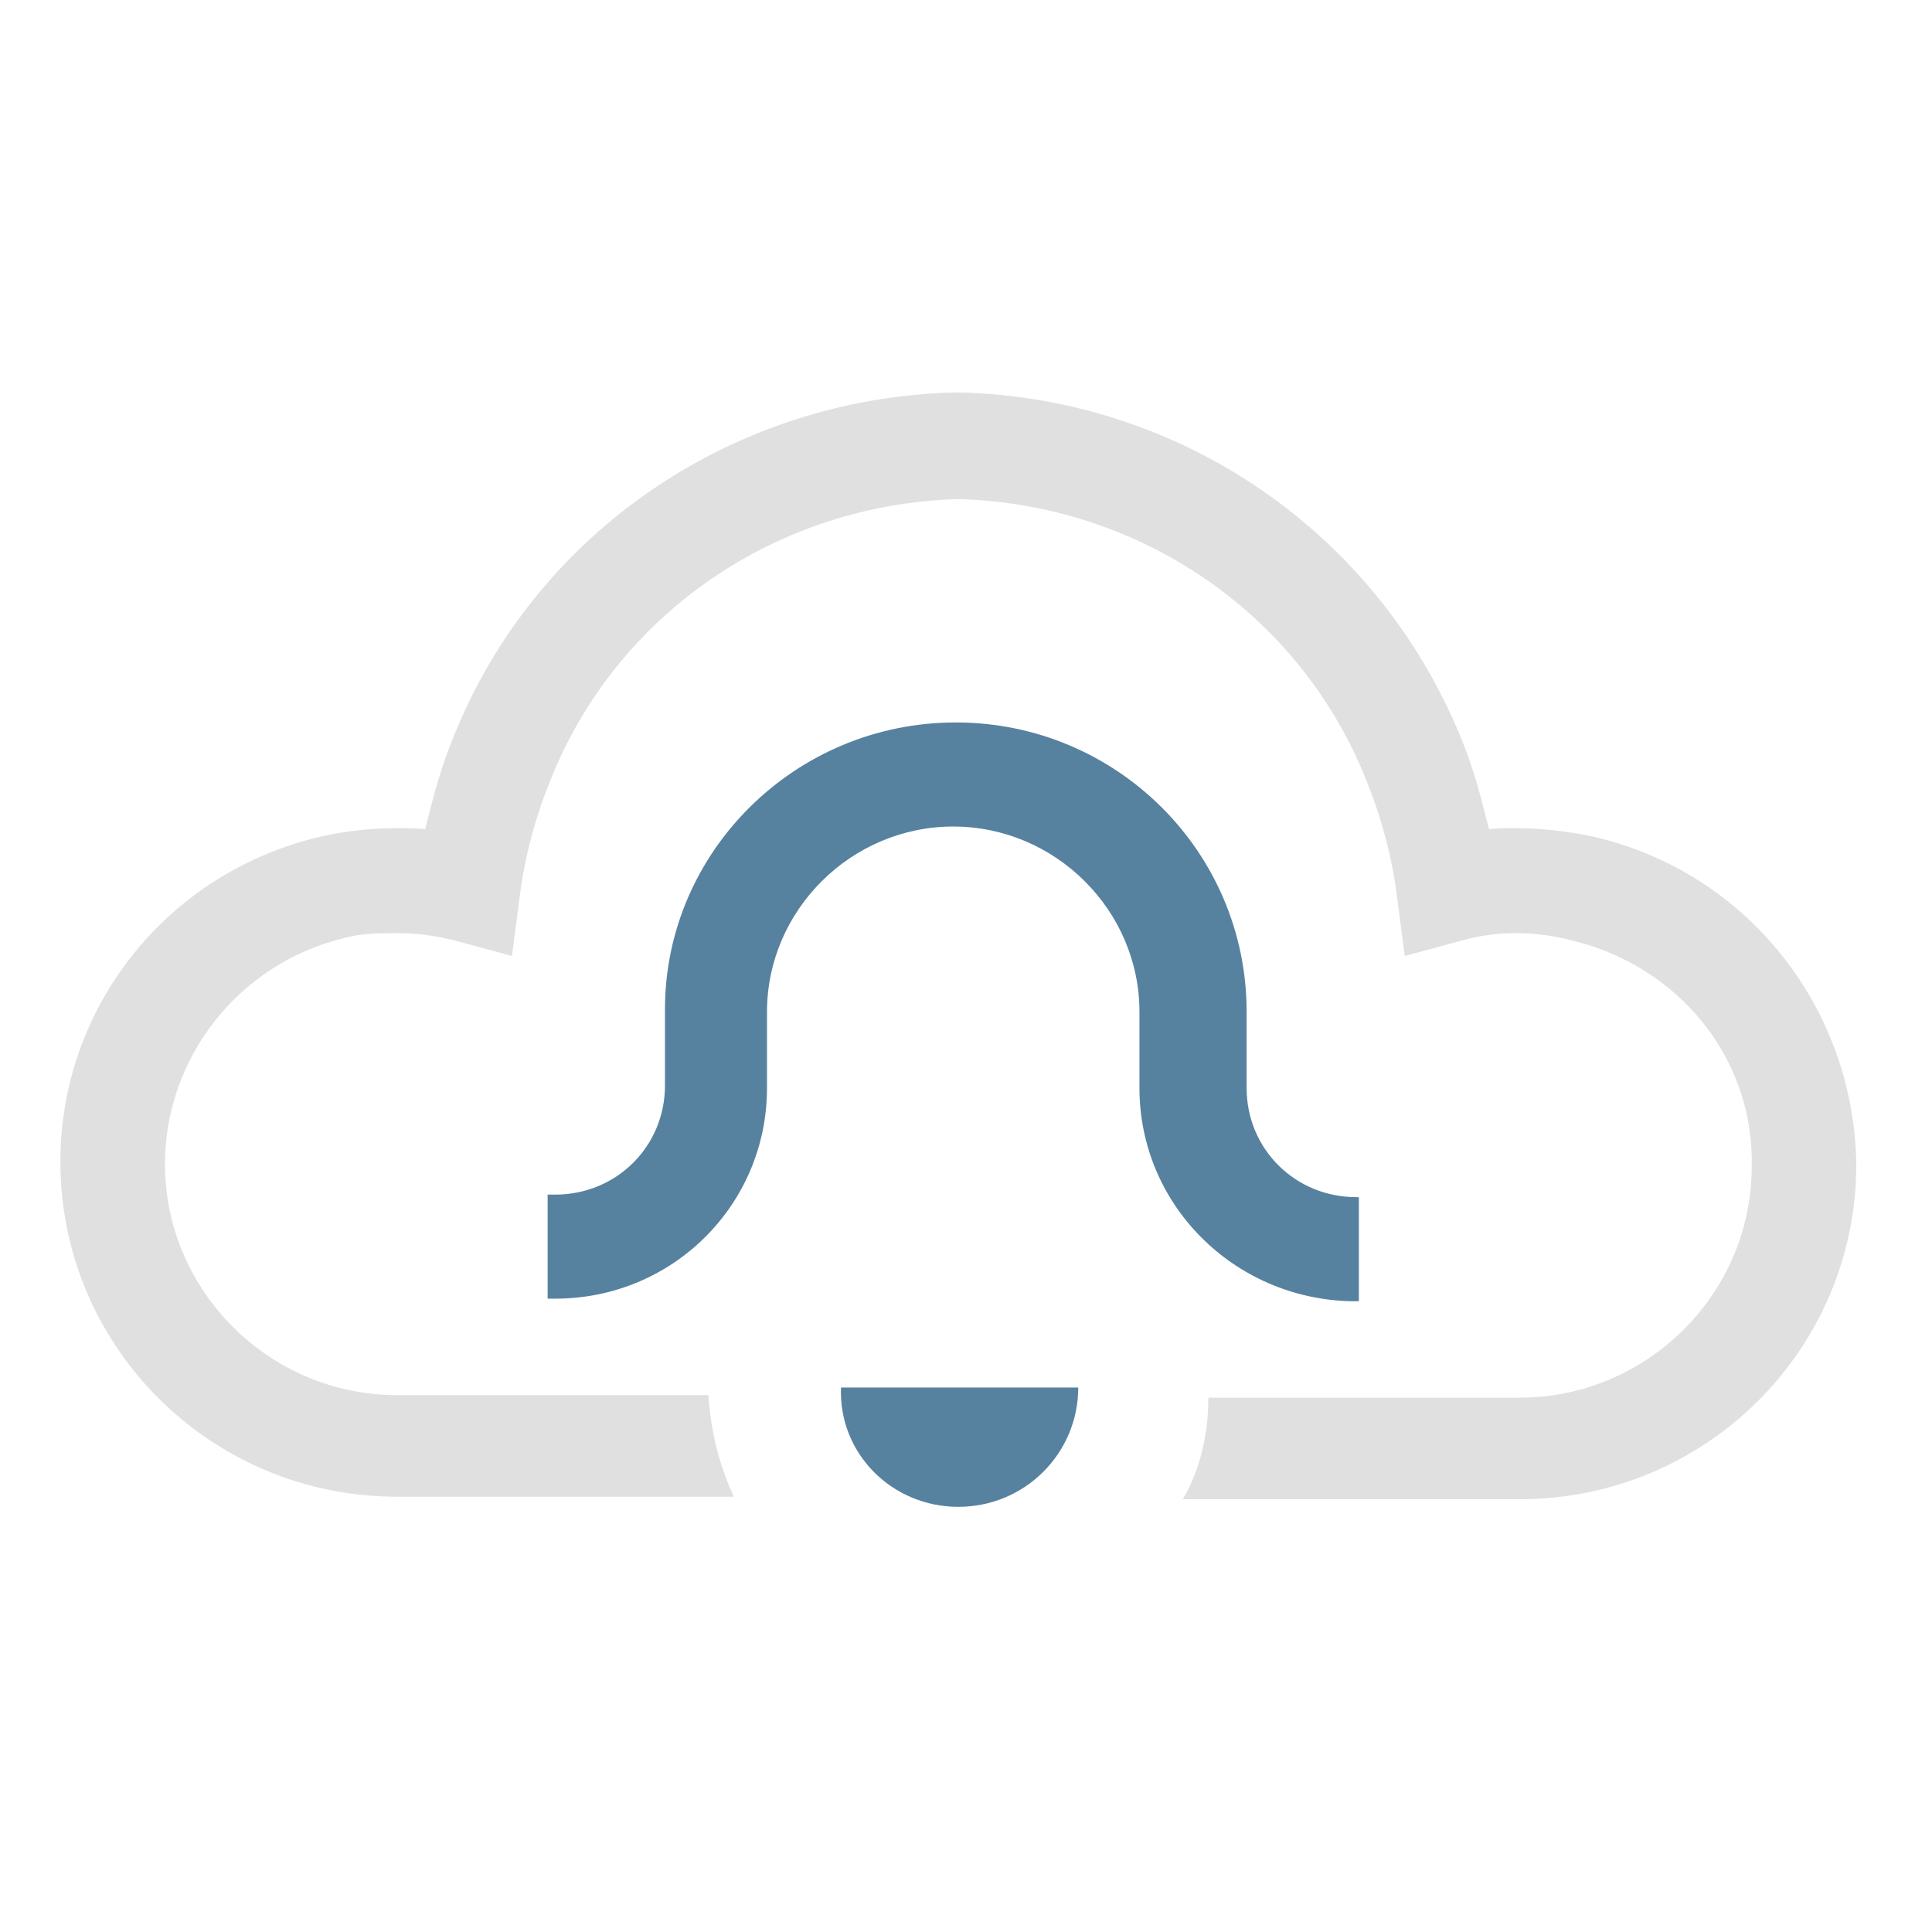 <?xml version="1.0" encoding="UTF-8"?>
<svg width="64px" height="64px" viewBox="0 0 64 64" version="1.1" xmlns="http://www.w3.org/2000/svg" xmlns:xlink="http://www.w3.org/1999/xlink">
    <!-- Generator: Sketch 43.2 (39069) - http://www.bohemiancoding.com/sketch -->
    <title>Artboard</title>
    <desc>Created with Sketch.</desc>
    <defs></defs>
    <g id="Page-1" stroke="none" stroke-width="1" fill="none" fill-rule="evenodd">
        <g id="Artboard" fill-rule="nonzero">
            <g id="logo-meteoalarm" transform="translate(2, 13)">
                <path d="M50.789,14.716 C49.606,14.464 48.423,14.38 47.324,14.464 C47.07,13.455 46.817,12.445 46.394,11.436 C43.606,4.625 37.099,0.168 29.746,0 L29.662,0 C22.31,0.168 15.718,4.625 13.014,11.436 C12.592,12.445 12.338,13.455 12.085,14.464 C10.901,14.38 9.718,14.464 8.62,14.716 C3.549,15.893 0,20.35 0,25.48 C0,31.618 4.986,36.58 11.155,36.58 L22.31,36.58 C21.803,35.486 21.549,34.393 21.465,33.216 L11.155,33.216 C6.93,33.216 3.465,29.768 3.465,25.564 C3.465,22.032 5.915,18.92 9.38,18.08 C9.972,17.911 10.563,17.911 11.155,17.911 C11.831,17.911 12.423,17.995 13.099,18.164 L14.958,18.668 L15.211,16.734 C15.38,15.389 15.718,14.127 16.225,12.866 C18.423,7.316 23.746,3.7 29.746,3.532 C35.746,3.7 41.07,7.316 43.268,12.866 C43.775,14.127 44.113,15.389 44.282,16.734 L44.535,18.668 L46.394,18.164 C47.577,17.827 48.845,17.827 50.113,18.164 C53.577,19.005 56.113,22.032 56.028,25.648 C56.028,29.852 52.563,33.3 48.338,33.3 L38.028,33.3 C38.028,34.477 37.775,35.655 37.183,36.664 L48.338,36.664 C54.507,36.664 59.493,31.702 59.493,25.564 C59.408,20.35 55.859,15.893 50.789,14.716" id="Shape" fill="#E0E0E0"></path>
                <path d="M42.93,26.657 C40.901,26.657 39.296,25.059 39.296,23.041 L39.296,20.518 C39.296,15.22 34.986,10.932 29.662,10.932 C24.338,10.932 20.028,15.22 20.028,20.434 L20.028,22.957 C20.028,24.975 18.423,26.573 16.394,26.573 L16.141,26.573 L16.141,30.02 L16.394,30.02 C20.282,30.02 23.408,26.909 23.408,23.041 L23.408,20.518 C23.408,17.155 26.197,14.38 29.577,14.38 C32.958,14.38 35.746,17.155 35.746,20.518 L35.746,23.041 C35.746,26.909 38.873,30.02 42.761,30.105 L43.014,30.105 L43.014,26.657 L42.93,26.657 L42.93,26.657 Z M29.746,36.916 C31.944,36.916 33.718,35.15 33.718,32.964 L25.859,32.964 C25.775,35.15 27.549,36.916 29.746,36.916 L29.746,36.916 Z" id="Shape" fill="#5682A0"></path>
            </g>
        </g>
    </g>
</svg>